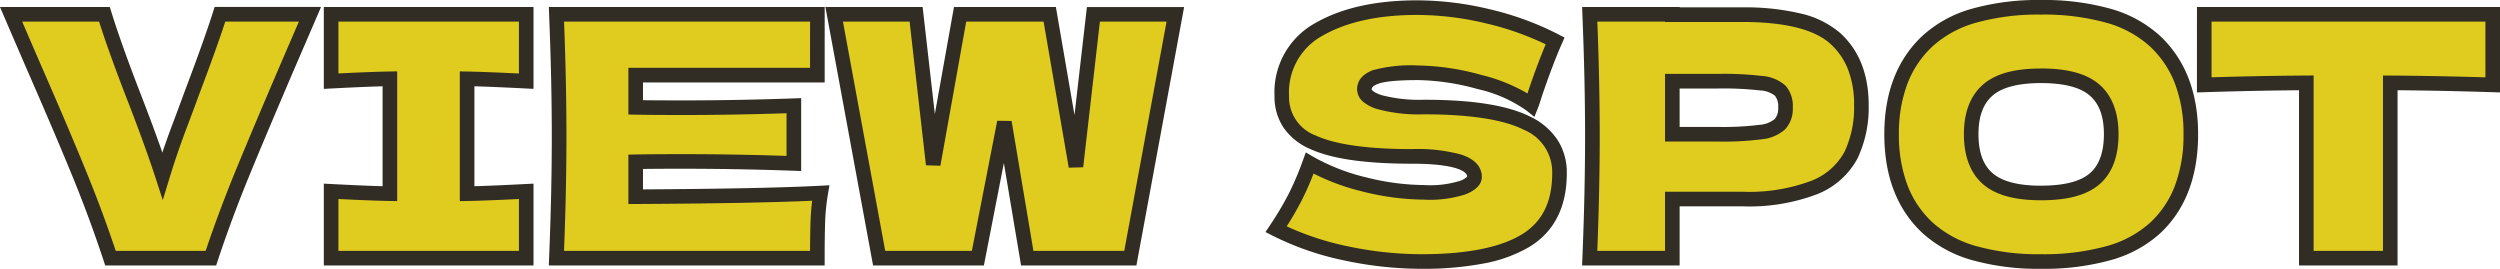 <svg xmlns="http://www.w3.org/2000/svg" width="342.459" height="36.822" viewBox="0 0 342.459 36.822"><path data-name="パス 16302" d="M42.459 1.962l-3.04 7.042q-4 9.338-6.3 14.95t-4.23 11.408H15.135q-1.886-5.7-4.163-11.293T4.872 9.74q-.639-1.472-3.353-7.778h12.788q1.38 4.462 4.094 11.454 2.392 6.164 3.864 10.672.966-3.174 2.323-6.785t1.631-4.389q2.668-7.038 3.91-10.948zm29.624 9.154q-5.474-.276-8.1-.322V26.53q2.668-.046 8.1-.322v9.154H45.357v-9.154q5.29.276 8.05.322V10.798q-2.76.046-8.05.322V1.962h26.726zm15 15.824q17.48-.092 25.346-.506a29.017 29.017 0 00-.391 3.887q-.069 2-.069 5.037h-35.75q.368-8.924.368-16.7t-.368-16.696h35.742v8.326H87.079v4.416q2.208.046 6.532.046 7.314 0 15.134-.276v7.912q-7.82-.276-15.134-.276-4.324 0-6.532.046zm60.306-4.14l2.388-20.838h11.224l-6.164 33.4h-14.118l-3.128-18.63-3.638 18.63h-13.524l-6.164-33.4h11.224l2.346 20.562 3.684-20.562h12.282zm27.416 8.6a44.463 44.463 0 002.6-4.37 41.068 41.068 0 002-4.692 28.8 28.8 0 007.59 2.944 34 34 0 008.05 1.058 15.167 15.167 0 005.382-.667q1.564-.667 1.564-1.449 0-2.806-8.556-2.806-9.384 0-13.616-1.955a6.563 6.563 0 01-4.232-6.325 9.816 9.816 0 015.152-9.154q5.152-2.944 13.386-2.944a41.681 41.681 0 019.821 1.219 39.7 39.7 0 019.085 3.335Q211.697 8.63 210.225 13q-.276.92-.46 1.38a19.418 19.418 0 00-7.084-3.151 32.96 32.96 0 00-8.372-1.265 19.58 19.58 0 00-5.888.575q-1.518.575-1.518 1.679t2.093 1.771a21.011 21.011 0 006.049.667q9.752 0 14.168 2.231a7.244 7.244 0 014.416 6.831q0 6.44-4.692 9.269t-14.218 2.835a49.8 49.8 0 01-10.4-1.127 38.459 38.459 0 01-9.518-3.289zm63.844-29.388q9.154 0 12.742 3.243t3.588 9.131a15.149 15.149 0 01-1.426 6.877 9.717 9.717 0 01-5.014 4.416 25.009 25.009 0 01-9.89 1.583h-9.568v8.1h-11.316q.368-8.924.368-16.7t-.368-16.7h11.316v.046zm-3.22 16.376a40.234 40.234 0 005.727-.3 4.715 4.715 0 002.668-1.081 3.176 3.176 0 00.759-2.3 3.218 3.218 0 00-.713-2.277 4.466 4.466 0 00-2.622-1.035 44.518 44.518 0 00-5.819-.276h-6.348v7.268zm44.16 17.434q-10.534 0-15.5-4.577t-4.97-12.857q0-8.188 4.945-12.788T279.589 1q10.626 0 15.571 4.6t4.945 12.788q0 8.326-4.922 12.88t-15.594 4.554zm0-9.384q5.106 0 7.36-1.955t2.254-6.095q0-4.048-2.254-6.026t-7.36-1.978q-5.06 0-7.314 1.978t-2.256 6.026q0 4.094 2.254 6.072t7.316 1.978zm61.87-14.812q-7.222-.23-14.03-.276v24.012h-11.5V11.35q-6.854.046-13.984.276V1.962h39.514z" fill="#e0cc1e"/><path data-name="パス 16302 - アウトライン" d="M279.589 0a33.824 33.824 0 019.489 1.191 16.761 16.761 0 016.763 3.677c3.493 3.249 5.264 7.8 5.264 13.52 0 5.815-1.764 10.4-5.243 13.614a16.709 16.709 0 01-6.758 3.641 34.3 34.3 0 01-9.515 1.179 33.6 33.6 0 01-9.426-1.185 16.89 16.89 0 01-6.754-3.656c-3.51-3.234-5.29-7.807-5.29-13.592 0-5.722 1.771-10.271 5.264-13.52a16.765 16.765 0 016.751-3.677A33.607 33.607 0 01279.589 0zm0 34.822a32.325 32.325 0 008.954-1.1 14.74 14.74 0 005.961-3.19 13.435 13.435 0 003.436-5.12 19.693 19.693 0 001.165-7.026 19.209 19.209 0 00-1.169-6.93 13.668 13.668 0 00-3.457-5.125 14.792 14.792 0 00-5.967-3.223 31.855 31.855 0 00-8.922-1.109 31.636 31.636 0 00-8.887 1.109 14.8 14.8 0 00-5.957 3.223 13.668 13.668 0 00-3.457 5.125 19.209 19.209 0 00-1.169 6.93 19.406 19.406 0 001.175 6.994 13.536 13.536 0 003.471 5.128 14.919 14.919 0 005.965 3.209 31.633 31.633 0 008.858 1.105zM194.119.046a42.876 42.876 0 0110.056 1.247 40.883 40.883 0 019.313 3.421l.828.433-.376.856c-.872 1.984-1.8 4.443-2.769 7.307-.192.64-.351 1.113-.484 1.448l-.5 1.255-1.053-.847a18.573 18.573 0 00-6.715-2.964 32.135 32.135 0 00-8.114-1.231c-3.46 0-4.919.277-5.534.51-.579.219-.872.469-.872.744 0 .1.257.455 1.4.818a20.2 20.2 0 005.745.62c6.722 0 11.5.765 14.619 2.338a9.258 9.258 0 013.7 3.173 8.232 8.232 0 011.264 4.551c0 4.648-1.741 8.055-5.176 10.125a19.4 19.4 0 01-6.222 2.246 44.227 44.227 0 01-8.51.726 51.036 51.036 0 01-10.6-1.149 39.637 39.637 0 01-9.769-3.377l-1-.511.623-.934a43.677 43.677 0 002.541-4.271 40.257 40.257 0 001.951-4.577l.406-1.123 1.034.6a27.932 27.932 0 007.328 2.839 33.161 33.161 0 007.812 1.029 13.82 13.82 0 004.99-.587 2.472 2.472 0 00.954-.582c-.079-.858-2.094-1.753-7.554-1.753-6.462 0-11.053-.67-14.035-2.047a8.462 8.462 0 01-3.586-2.91 7.623 7.623 0 01-1.227-4.322 10.8 10.8 0 015.652-10.025c3.571-2.041 8.242-3.076 13.88-3.076zm17.616 6.023a39.691 39.691 0 00-8.03-2.832 40.873 40.873 0 00-9.586-1.191c-5.288 0-9.624.946-12.89 2.812a8.81 8.81 0 00-4.648 8.286 5.593 5.593 0 003.651 5.417c2.676 1.236 7.116 1.863 13.2 1.863a22.647 22.647 0 016.729.751c2.337.766 2.827 2.084 2.827 3.055 0 1.443-1.635 2.14-2.172 2.369a15.839 15.839 0 01-5.774.747 35.152 35.152 0 01-8.289-1.084 31.032 31.032 0 01-6.819-2.486 39.566 39.566 0 01-1.644 3.718 42.323 42.323 0 01-2.033 3.513 38.564 38.564 0 008.274 2.712 49.034 49.034 0 0010.188 1.103c6.134 0 10.742-.9 13.7-2.685 2.832-1.707 4.208-4.459 4.208-8.413a6.265 6.265 0 00-3.867-5.938c-2.789-1.409-7.4-2.124-13.717-2.124a21.721 21.721 0 01-6.353-.714 5.524 5.524 0 01-1.912-.966 2.26 2.26 0 01-.877-1.758c0-.819.375-1.937 2.164-2.614a20.084 20.084 0 016.242-.64 34.1 34.1 0 018.63 1.3 23.35 23.35 0 016.3 2.527l.023-.078.01-.032c.849-2.525 1.68-4.745 2.467-6.618zM0 .962h15.044l.218.7c.909 2.939 2.279 6.77 4.071 11.388 1.114 2.87 2.087 5.5 2.908 7.845.43-1.273.9-2.592 1.411-3.947a338.32 338.32 0 001.626-4.374l.008-.022c1.764-4.654 3.074-8.32 3.892-10.9l.221-.7h14.58l-3.638 8.434c-2.653 6.189-4.771 11.214-6.295 14.933-1.518 3.7-2.934 7.52-4.209 11.345l-.227.698h-15.2l-.224-.686c-1.244-3.763-2.637-7.542-4.14-11.23S6.491 15.933 3.961 10.14c-.429-.978-1.56-3.597-3.36-7.778zm13.573 2H3.039C4.49 6.33 5.416 8.472 5.794 9.335c2.537 5.808 4.591 10.637 6.1 14.353a178.705 178.705 0 013.962 10.674H28.17a182.917 182.917 0 014.026-10.787c1.528-3.729 3.65-8.763 6.308-14.965l2.435-5.648h-10.08c-.835 2.555-2.077 6.012-3.7 10.292-.191.541-.727 1.981-1.636 4.4a109.83 109.83 0 00-2.3 6.724l-.924 3.038-.98-3.014c-.971-2.974-2.265-6.547-3.846-10.621-1.674-4.301-2.983-7.935-3.9-10.819zm30.784-2h28.726v11.21l-1.05-.053c-2.976-.15-5.338-.25-7.046-.3v13.688c1.724-.047 4.087-.147 7.045-.3l1.051-.053v11.208H44.357V25.154l1.052.055c2.9.151 5.243.251 7 .3V11.82c-1.755.047-4.1.147-7 .3l-1.052.055zm26.726 2H46.357v7.1c3.015-.151 5.378-.242 7.033-.269l1.017-.017v17.771l-1.017-.017c-1.656-.028-4.018-.118-7.033-.269v7.101h24.726v-7.1c-3.1.152-5.474.243-7.079.271l-1.017.018V9.78l1.018.018c1.579.028 3.957.119 7.078.271zm4.1-2h37.784v10.33H88.079v2.433c1.4.019 3.251.029 5.532.029a432.3 432.3 0 0015.1-.275l1.035-.037v9.984l-1.035-.037a429.725 429.725 0 00-15.1-.275c-2.281 0-4.135.01-5.532.029v2.8c11.071-.065 19.241-.233 24.293-.5l1.249-.066-.21 1.233a28.145 28.145 0 00-.378 3.752c-.045 1.316-.068 3-.068 5v1H75.181l.038-1.041c.244-5.908.367-11.512.367-16.657s-.124-10.749-.367-16.657zm35.784 2h-33.7c.217 5.553.327 10.829.327 15.7s-.113 10.147-.33 15.7h33.7c.007-1.593.029-2.959.068-4.071.033-.945.107-1.88.223-2.794-5.3.241-13.421.391-24.173.448l-1.005.005v-6.769l.979-.02c1.471-.031 3.676-.046 6.553-.046 4.542 0 9.292.081 14.134.241v-5.843c-4.842.16-9.592.241-14.134.241-2.877 0-5.082-.016-6.553-.046l-.979-.02v-6.4h24.886zm2.1-2h13.318l1.673 14.661 2.62-14.661h13.961l2.548 14.8 1.7-14.795h13.317l-6.535 35.395h-15.8l-2.356-14.029-2.736 14.029h-15.18zm11.533 2h-9.13l5.791 31.4h11.868l3.476-17.821 1.968.026 2.988 17.795h12.444l5.795-31.4h-9.131l-2.29 19.952-1.979.056-3.446-20.008h-10.6l-3.535 19.742-1.978-.063zm92.126-2h13.358v.046h8.568a33.059 33.059 0 018.009.842 12.587 12.587 0 015.4 2.66c2.6 2.35 3.917 5.671 3.917 9.873a16.2 16.2 0 01-1.533 7.327 10.728 10.728 0 01-5.5 4.88 26.073 26.073 0 01-10.296 1.672h-8.568v8.1h-13.362l.043-1.041c.244-5.908.367-11.512.367-16.657s-.124-10.749-.367-16.657zm11.358 2h-9.275c.217 5.553.327 10.83.327 15.7s-.117 10.147-.33 15.7h9.275v-8.1h10.568a24.185 24.185 0 009.486-1.5 8.8 8.8 0 004.526-3.952 14.24 14.24 0 001.319-6.427 13.29 13.29 0 00-.828-4.861 9.288 9.288 0 00-2.431-3.528c-2.191-1.981-6.253-2.985-12.071-2.985h-10.569zm72.864-2h41.511v11.7l-1.032-.033c-4.429-.141-8.8-.231-13-.268v24.001h-13.5v-24c-4.226.037-8.577.127-12.952.268l-1.032.033zm39.514 2h-37.517v7.628c4.391-.134 8.752-.216 12.977-.244l1.007-.007v24.023h9.5V10.343l1.007.007c4.2.028 8.577.111 13.023.244zm-60.87 6.418c3.689 0 6.312.728 8.02 2.226s2.594 3.791 2.594 6.778c0 3.05-.874 5.355-2.6 6.85-1.707 1.48-4.328 2.2-8.015 2.2-3.658 0-6.266-.728-7.974-2.226s-2.594-3.807-2.594-6.824c0-2.987.873-5.267 2.594-6.778s4.314-2.222 7.972-2.222zm0 16.054c3.14 0 5.4-.575 6.7-1.71 1.267-1.1 1.909-2.9 1.909-5.34 0-2.419-.626-4.144-1.914-5.274-1.308-1.148-3.562-1.73-6.7-1.73-3.108 0-5.347.582-6.654 1.73-1.288 1.13-1.914 2.855-1.914 5.274 0 2.45.626 4.19 1.914 5.32 1.309 1.152 3.548 1.734 6.656 1.734zM228.081 10.12h7.348a44.956 44.956 0 015.962.286 5.317 5.317 0 013.208 1.34 4.178 4.178 0 01.984 2.962 4.141 4.141 0 01-1.041 3 5.577 5.577 0 01-3.231 1.372 40.722 40.722 0 01-5.882.311h-7.348zm7.348 7.268a39.548 39.548 0 005.572-.287 3.727 3.727 0 002.105-.79 2.258 2.258 0 00.477-1.6 2.311 2.311 0 00-.442-1.592 3.487 3.487 0 00-2.036-.73 43.863 43.863 0 00-5.676-.266h-5.348v5.268z" fill="#312d24"/></svg>